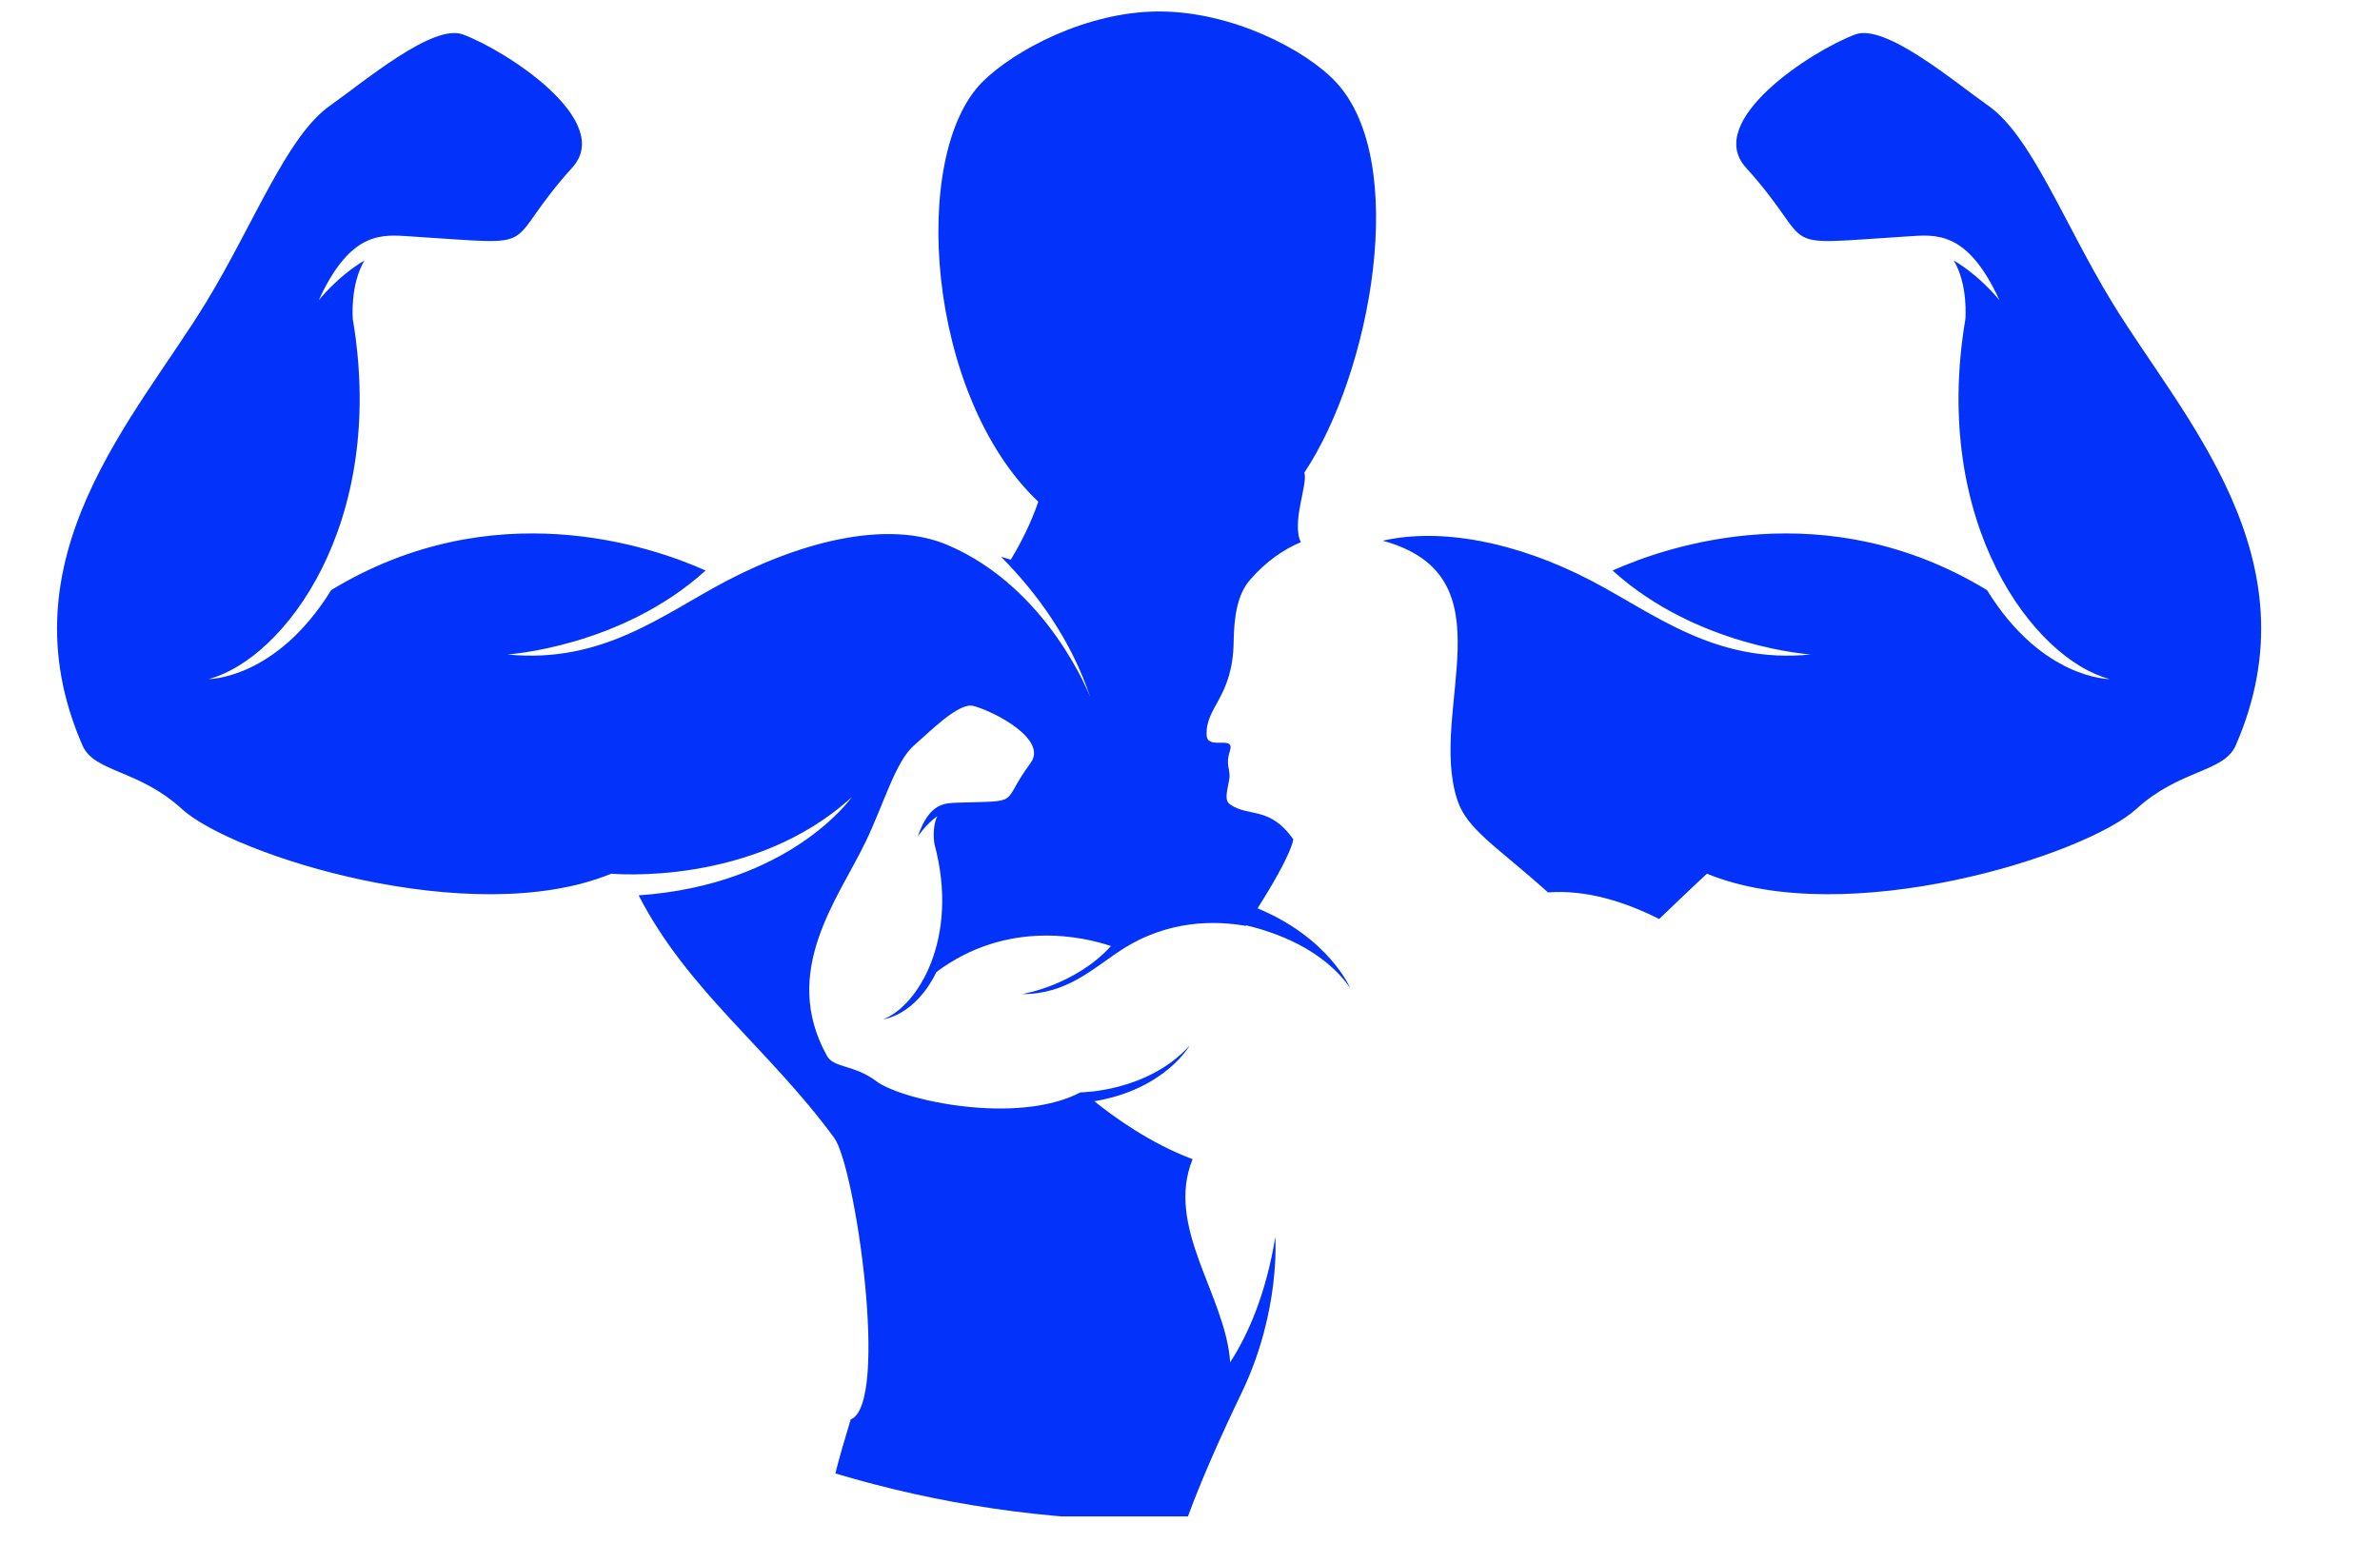 <svg xmlns="http://www.w3.org/2000/svg" xmlns:xlink="http://www.w3.org/1999/xlink" width="67" viewBox="0 0 50.25 33" height="44" preserveAspectRatio="xMidYMid meet"><defs><clipPath id="879c06b675"><path d="M 1 0.242 L 30 0.242 L 30 32.02 L 1 32.02 Z M 1 0.242 " clip-rule="nonzero"></path></clipPath><clipPath id="cb92ce77c9"><path d="M 29 0.242 L 48 0.242 L 48 20 L 29 20 Z M 29 0.242 " clip-rule="nonzero"></path></clipPath><clipPath id="b7b829091f"><path d="M 21.598 6.035 L 24.562 6.035 L 24.562 8.996 L 21.598 8.996 Z M 21.598 6.035 " clip-rule="nonzero"></path></clipPath><clipPath id="c811246e71"><path d="M 23.082 6.035 C 22.262 6.035 21.598 6.699 21.598 7.516 C 21.598 8.332 22.262 8.996 23.082 8.996 C 23.898 8.996 24.562 8.332 24.562 7.516 C 24.562 6.699 23.898 6.035 23.082 6.035 Z M 23.082 6.035 " clip-rule="nonzero"></path></clipPath></defs><g clip-path="url(#879c06b675)"><path fill="#0333fb" d="M 26.23 29.379 C 27.043 27.668 26.926 26.121 26.926 26.121 C 26.73 27.312 26.363 28.164 25.973 28.766 C 25.879 27.352 24.594 25.918 25.18 24.477 C 24.281 24.141 23.52 23.586 23.105 23.254 C 24.598 23.004 25.117 22.078 25.117 22.078 C 24.23 23.062 22.812 23.066 22.812 23.066 C 21.488 23.762 19.051 23.242 18.504 22.832 C 18.039 22.48 17.605 22.555 17.461 22.297 C 16.473 20.52 17.684 18.996 18.27 17.789 C 18.668 16.965 18.906 16.074 19.305 15.734 C 19.613 15.469 20.242 14.824 20.551 14.906 C 21.004 15.027 22.129 15.617 21.758 16.113 C 21.098 17.004 21.613 16.906 20.223 16.949 C 19.945 16.961 19.625 16.945 19.375 17.668 C 19.375 17.668 19.535 17.418 19.789 17.234 C 19.668 17.488 19.73 17.824 19.73 17.824 C 20.266 19.82 19.371 21.254 18.645 21.523 C 18.645 21.523 19.312 21.461 19.773 20.523 C 21.277 19.402 22.887 19.785 23.457 19.977 C 22.691 20.816 21.574 20.992 21.574 20.992 C 22.531 20.996 23.074 20.449 23.676 20.059 C 24.66 19.418 25.664 19.438 26.305 19.551 L 26.312 19.539 C 26.918 19.684 27.926 20.031 28.508 20.863 C 28.508 20.863 28.059 19.805 26.551 19.18 C 27.297 18.008 27.305 17.723 27.305 17.723 C 26.809 17.012 26.359 17.262 25.969 16.984 C 25.832 16.887 25.926 16.664 25.957 16.43 C 25.973 16.324 25.926 16.184 25.926 16.113 C 25.922 15.883 26.027 15.793 25.961 15.719 C 25.875 15.621 25.492 15.785 25.477 15.531 C 25.441 14.926 26.031 14.738 26.047 13.543 C 26.055 13.043 26.117 12.555 26.398 12.238 C 26.734 11.852 27.105 11.598 27.465 11.449 C 27.262 11.027 27.621 10.211 27.539 9.98 C 28.949 7.867 29.77 3.402 28.203 1.73 C 27.562 1.047 26.008 0.242 24.473 0.242 C 22.938 0.242 21.402 1.07 20.742 1.73 C 19.207 3.266 19.555 8.355 21.922 10.594 C 21.773 11.031 21.566 11.445 21.34 11.82 C 21.273 11.797 21.207 11.777 21.137 11.758 C 21.91 12.539 22.617 13.52 23.02 14.723 C 23.02 14.723 22.141 12.41 19.996 11.504 C 18.801 11 17.055 11.371 15.34 12.266 C 13.992 12.973 12.727 14.02 10.711 13.82 C 10.711 13.82 13.109 13.668 14.898 12.047 C 13.727 11.523 10.398 10.391 6.992 12.461 C 5.828 14.348 4.402 14.34 4.402 14.34 C 5.992 13.922 8.18 11.066 7.449 6.738 C 7.449 6.738 7.387 6.016 7.695 5.5 C 7.121 5.84 6.73 6.34 6.73 6.34 C 7.406 4.859 8.078 4.953 8.668 4.992 C 11.617 5.176 10.504 5.285 12.086 3.535 C 12.969 2.555 10.711 1.078 9.773 0.727 C 9.137 0.492 7.676 1.734 6.969 2.23 C 6.059 2.867 5.371 4.707 4.359 6.371 C 2.883 8.801 0.012 11.781 1.742 15.742 C 1.992 16.312 2.926 16.246 3.84 17.082 C 4.914 18.062 9.965 19.656 12.906 18.449 C 12.906 18.449 15.906 18.734 17.984 16.832 C 17.984 16.832 16.695 18.684 13.484 18.906 C 14.52 20.922 16.219 22.129 17.613 24.027 C 18.059 24.637 18.785 29.648 17.961 29.973 C 17.844 30.363 17.73 30.742 17.637 31.113 C 19.805 31.762 22.098 32.109 24.473 32.109 C 24.664 32.109 24.859 32.109 25.051 32.102 C 25.441 31.027 26 29.859 26.23 29.379 " fill-opacity="1" fill-rule="nonzero"></path></g><g clip-path="url(#cb92ce77c9)"><path fill="#0333fb" d="M 44.586 6.371 C 43.574 4.707 42.887 2.867 41.977 2.23 C 41.27 1.734 39.809 0.492 39.172 0.727 C 38.234 1.078 35.977 2.555 36.859 3.535 C 38.441 5.285 37.328 5.176 40.277 4.992 C 40.867 4.953 41.539 4.859 42.215 6.34 C 42.215 6.34 41.824 5.84 41.25 5.5 C 41.559 6.016 41.496 6.738 41.496 6.738 C 40.766 11.066 42.953 13.922 44.543 14.34 C 44.543 14.34 43.117 14.348 41.953 12.461 C 38.547 10.391 35.219 11.523 34.047 12.047 C 35.836 13.668 38.234 13.82 38.234 13.82 C 36.219 14.02 34.953 12.973 33.605 12.266 C 32.004 11.43 30.402 11.141 29.195 11.418 C 31.938 12.164 30.141 14.988 30.77 16.895 C 30.977 17.52 31.586 17.859 32.684 18.844 C 33.512 18.781 34.336 19.055 35.031 19.406 C 35.629 18.828 36.039 18.449 36.039 18.449 C 38.98 19.656 44.031 18.062 45.105 17.082 C 46.02 16.246 46.953 16.312 47.203 15.742 C 48.934 11.781 46.062 8.801 44.586 6.371 " fill-opacity="1" fill-rule="nonzero"></path></g><g clip-path="url(#b7b829091f)"><g clip-path="url(#c811246e71)"><path fill="#0333fb" d="M 21.598 6.035 L 24.562 6.035 L 24.562 8.996 L 21.598 8.996 Z M 21.598 6.035 " fill-opacity="1" fill-rule="nonzero"></path></g></g></svg>